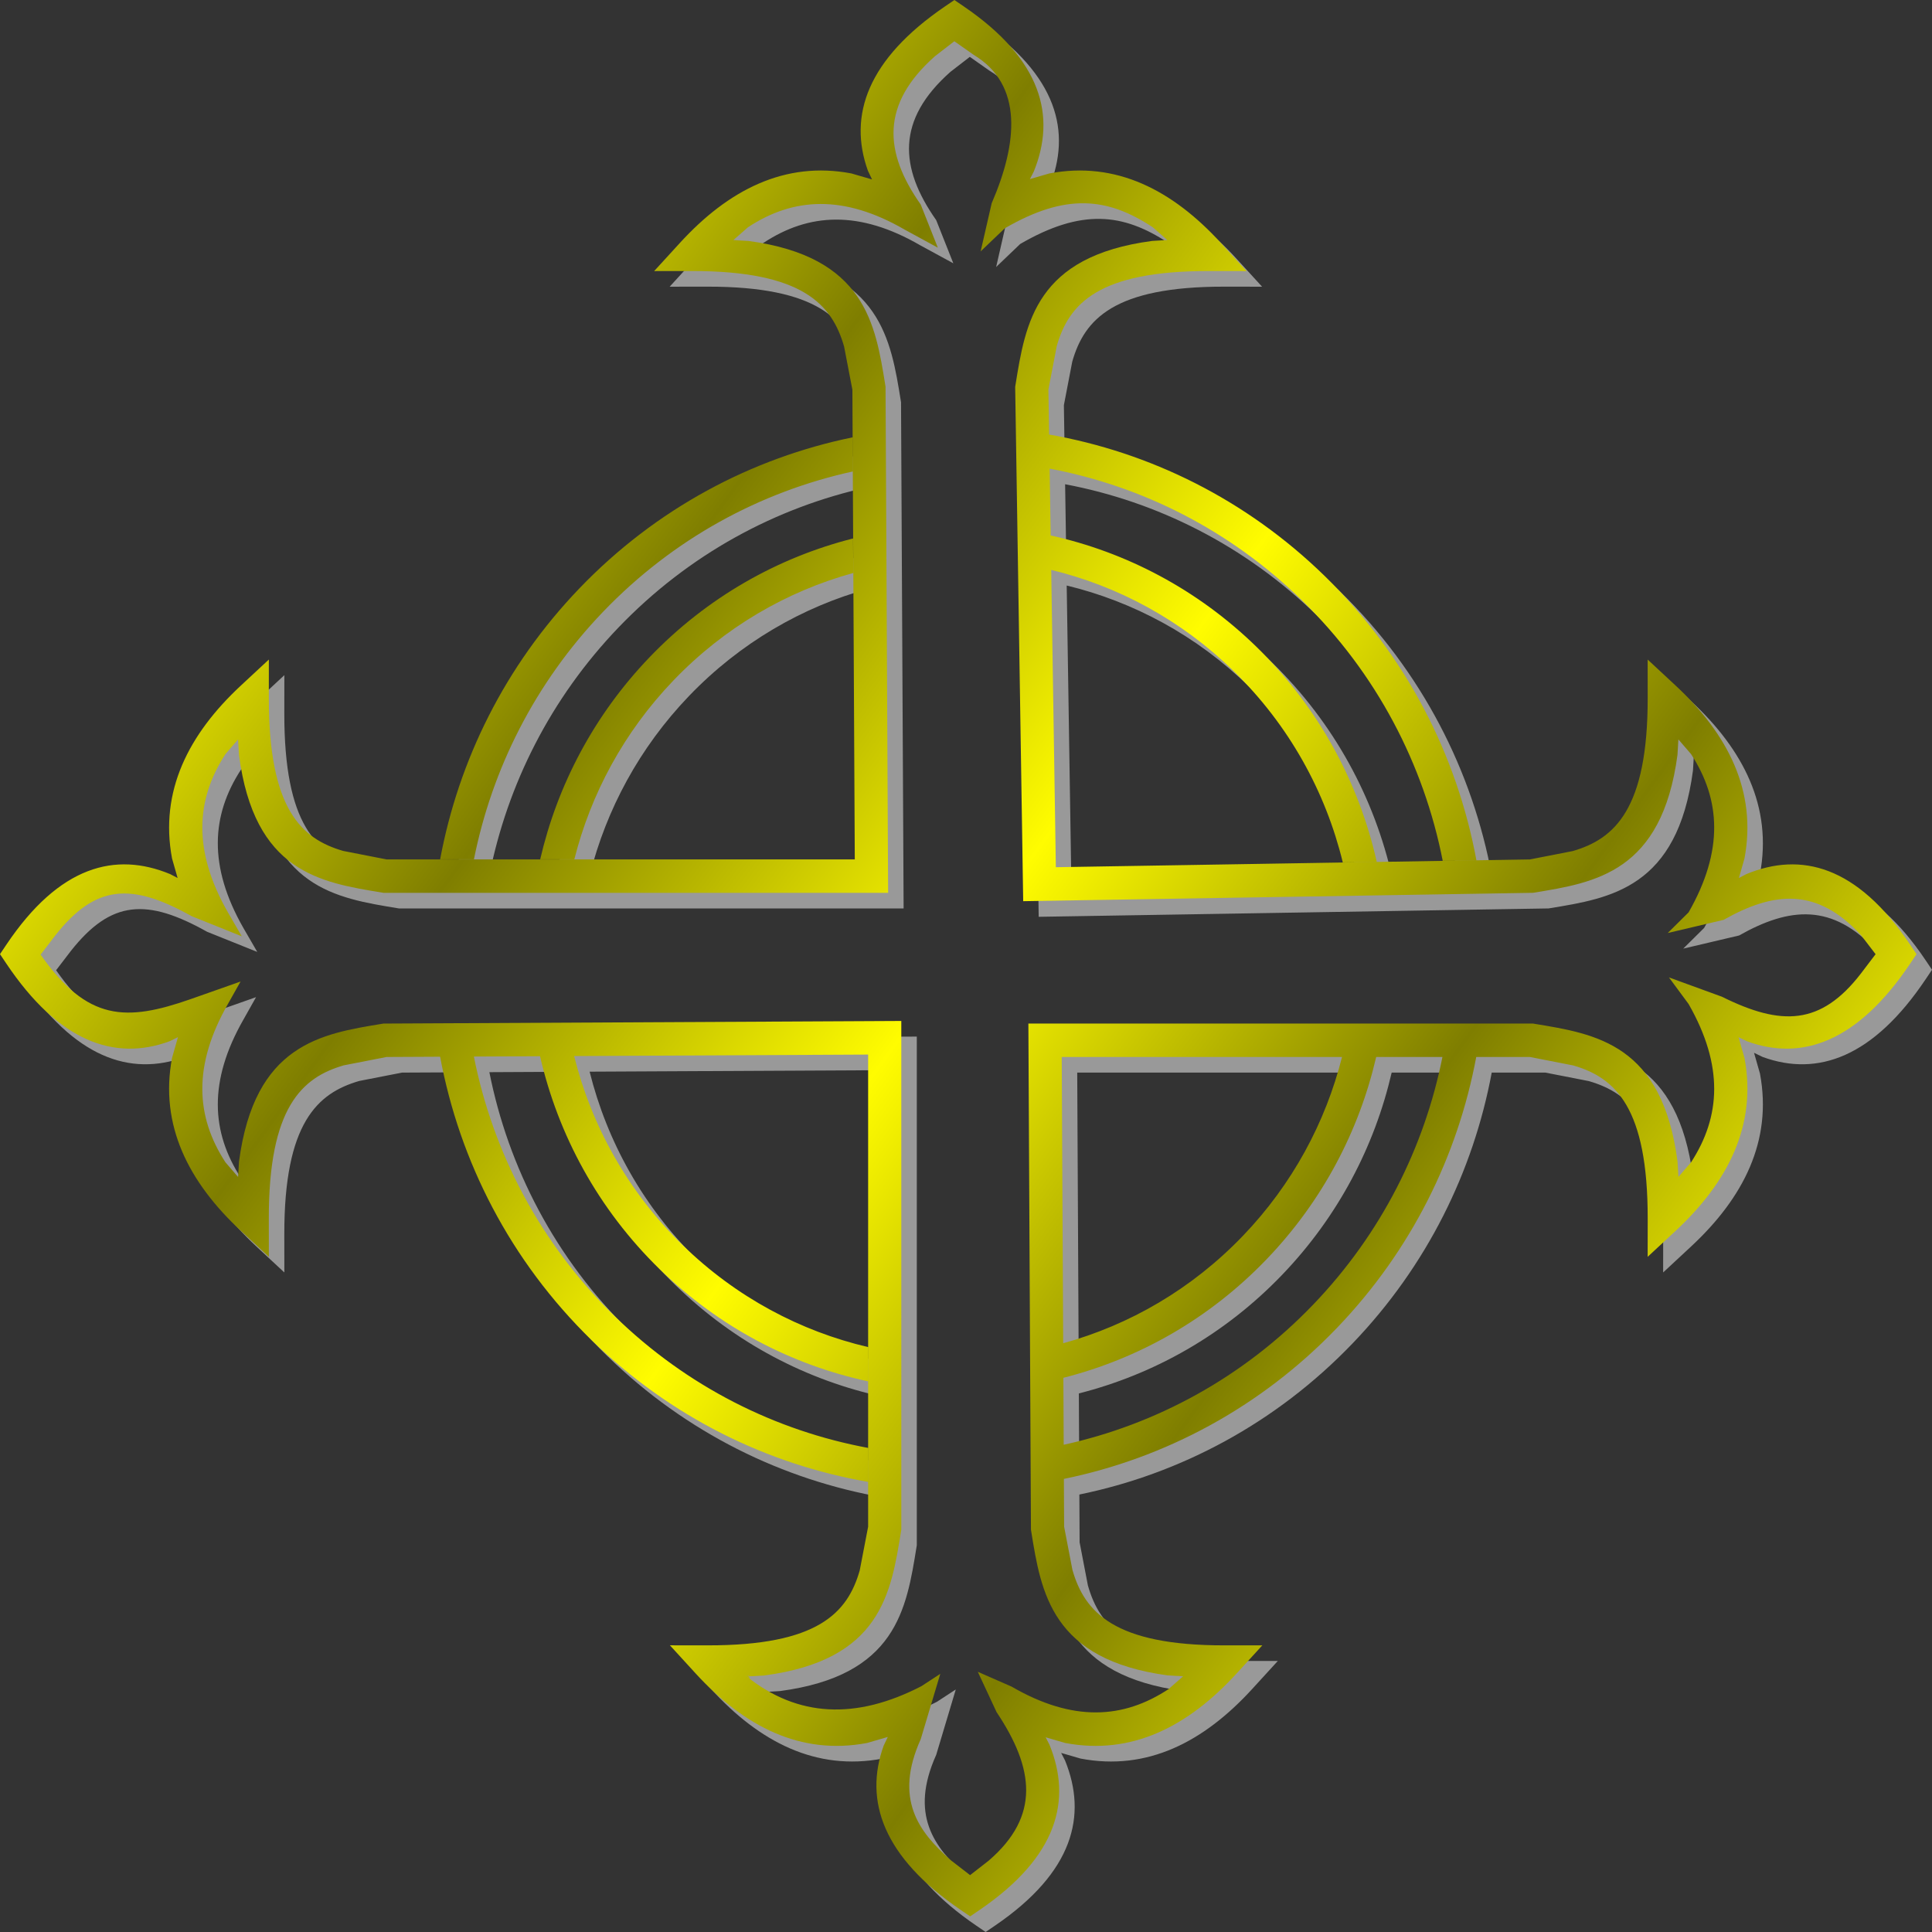 <svg xmlns="http://www.w3.org/2000/svg" stroke-width=".501" stroke-linejoin="bevel" fill-rule="evenodd" overflow="visible" width="960" height="960" viewBox="0 0 720 720"><rect x="0" y="0" width="720" height="720" fill="#333333" stroke="none"/><defs><linearGradient id="a" gradientUnits="userSpaceOnUse" x1="0" y1="0" x2="341.488" y2="0" gradientTransform="matrix(.401 -.298 .295 .404 357.113 362.91)" spreadMethod="reflect"><stop offset="0" stop-color="#fffc00"/><stop offset="1" stop-color="#7f7e00"/></linearGradient></defs><g stroke="none" fill="none" font-family="Times New Roman" font-size="16"><path d="M367.318 720l-3.463-2.359c-28.869-19.678-36.192-40.591-28.766-61.269l1.541-3.239-7.685 2.234c-24.828 4.728-45.901-6.183-63.939-25.914l-9.574-10.471 14.128.016c41.041.047 52.089-12.121 56.608-27.924l3.136-16.29V398.828l-109.569.552c6.485 25.985 19.999 50.518 40.491 70.498 19.919 19.422 43.88 32.06 69.052 37.958l.002 12.297-.002.473c-28.307-6.094-55.32-19.995-77.645-41.768-22.997-22.421-37.881-50.129-44.599-79.395l-24.66.125c7.089 35.658 24.61 69.581 52.484 96.756 27.018 26.352 60.004 42.688 94.422 49.089v12.626l-.002.034c-37.538-6.524-73.588-24.092-103.015-52.789-30.37-29.611-49.223-66.724-56.469-105.653l-19.971.099-15.943 3.113c-15.598 4.524-27.974 15.675-27.925 57.125l.016 14.243-10.387-9.654c-19.57-18.184-30.391-39.432-25.701-64.464l2.215-7.748-3.213 1.553c-20.508 7.489-41.252.104-60.769-29l-2.341-3.493 2.341-3.49c19.823-29.562 40.747-34.747 61.076-26.339l2.776 1.452-2.085-7.295c-4.69-25.032 6.131-46.282 25.701-64.466l10.387-9.655-.016 14.244c-.049 41.382 12.022 52.522 27.695 57.076l16.146 3.158h174.53l-.892-175.033-3.089-16.074c-4.486-15.726-15.545-28.202-56.659-28.157l-14.127.016 9.576-10.471c18.037-19.729 39.11-30.64 63.938-25.912l7.686 2.234-1.541-3.239c-7.428-20.678-.104-41.591 28.765-61.271l3.464-2.359 3.46 2.359c29.322 19.988 34.466 41.084 26.125 61.581l-1.44 2.799 7.235-2.104c24.829-4.728 45.904 6.183 63.942 25.912l9.573 10.471-14.127-.016c-41.044-.045-52.091 12.123-56.611 27.926l-3.125 16.239.261 16.766c37.432 6.563 73.376 24.113 102.728 52.735 30.434 29.68 49.304 66.893 56.518 105.916l-12.645.208.092-.002c-7.036-35.808-24.585-69.883-52.558-97.163-26.897-26.223-59.698-42.53-93.936-48.99l.389 24.904c27.993 6.191 54.674 20.03 76.771 41.573 23.169 22.598 38.109 50.562 44.751 80.079l-13.063.215.408-.008c-6.404-26.291-19.984-51.132-40.69-71.326-19.637-19.143-43.2-31.693-67.977-37.695l1.73 110.799 176.664-2.898 15.972-3.121c15.598-4.524 27.972-15.675 27.926-57.127l-.016-14.244 10.387 9.655c19.567 18.184 30.389 39.434 25.698 64.466l-2.085 7.295 2.776-1.452c20.33-8.408 41.254-3.223 61.079 26.339l2.341 3.49-2.341 3.493c-19.519 29.104-40.263 36.489-60.772 29l-3.212-1.553 2.214 7.748c4.691 25.032-6.131 46.28-25.698 64.464l-10.387 9.654.016-14.243c.046-41.381-12.024-52.52-27.698-57.074l-16.157-3.162h-20.044c-6.861 36.778-24.108 71.995-51.822 100.882-28.626 29.841-64.316 48.656-101.851 56.353l.091 17.802 3.088 16.072c4.486 15.728 15.545 28.204 56.662 28.157l14.126-.016-9.575 10.471c-18.037 19.731-39.112 30.642-63.941 25.914l-7.236-2.104 1.44 2.799c8.341 20.497 3.199 41.592-26.123 61.579L367.318 720zm-.018-15.37l6.947-5.413c19.237-16.569 16.975-34.315 2.915-55.351l-6.991-15.015 12.594 5.52c22.833 13.255 41.636 12.067 58.497.926l5.426-4.762-5.699-.34c-43.353-5.835-47.229-30.813-50.929-53.827l-.076-.477-.962-188.624h188.027l.49.081c23.287 3.807 47.713 7.698 53.405 51.37l.333 5.711 4.708-5.457c11.05-16.997 12.229-35.957-.918-58.979l-7.321-9.916 19.755 7.201c22.15 11.01 36.853 10.678 51.74-8.598l5.511-7.256-5.368-7.005c-16.405-17.957-32.475-16.418-51.275-5.79l-20.819 4.902 7.777-7.7c13.147-23.022 11.968-41.98.918-58.977l-4.724-5.473-.337 5.747c-5.788 43.711-30.562 47.619-53.385 51.348l-.442.072-190.005 3.121-2.99-191.672.087-.541c3.772-23.479 7.631-48.105 50.947-53.844l5.664-.336-5.41-4.747c-16.861-11.14-32.356-12.857-55.189.398l-8.966 8.58 4.103-17.926c9.698-22.399 11.826-44.155-6.686-55.309l-7.225-5.076-7.197 5.557c-20.254 17.92-19.094 35.718-5.332 55.288l6.382 16.087-12.27-6.675c-22.833-13.255-41.639-12.064-58.499-.924l-5.426 4.762 5.698.34c43.354 5.835 47.23 30.813 50.932 53.825l.076.477.962 188.62H148.726l-.49-.077c-23.289-3.805-47.715-7.695-53.408-51.368l-.332-5.71-4.709 5.456c-11.05 16.997-12.227 35.955.921 58.977l5.174 8.926-18.692-7.507c-22.408-12.547-35.76-11.897-50.801 7.169l-5.369 7.005-.117.151c17.449 24.919 31.909 24.974 55.832 16.622l18.691-6.588-4.718 8.384c-13.148 23.022-11.971 41.982-.921 58.979l4.724 5.473.337-5.747c5.788-43.711 30.563-47.619 53.388-51.35l.475-.075 192.954-.969v189.571l-.08.493c-3.773 23.481-7.632 48.107-50.948 53.847l-5.662.336-.897.053c18.891 15.126 40.599 16.258 65.08 3.606l7.034-4.593-7.294 24.361c-9.994 22.218-.877 34.433 11.205 45.095l7.197 5.557zm-83.222-74.026l.895-.053-.659-.474c3.269 3.575-3.63-2.284-.236.527zM495.213 491.95c25.383-26.46 41.401-58.594 48.113-92.218h-24.691c-6.355 27.454-19.927 53.579-40.766 75.304-21.489 22.402-47.869 37.169-75.812 44.252l.125 24.955c34.291-7.517 66.823-24.972 93.031-52.293zm-26.231-25.579c18.507-19.292 30.803-42.348 36.925-66.639H401.449l.541 106.684c24.683-6.805 47.927-20.169 66.992-40.045zM221.631 225.162c28.627-29.842 64.326-48.656 101.869-56.356l.063 12.726c-34.293 7.511-66.832 24.97-93.045 52.295-25.392 26.47-41.41 58.613-48.12 92.24h-12.596c6.858-36.781 24.108-72.01 51.829-100.905zm26.231 25.579c21.493-22.405 47.882-37.175 75.831-44.254l.068 13.49-.004-.621c-24.687 6.805-47.939 20.171-67.008 40.049-18.513 19.298-30.81 42.361-36.933 66.662h-12.728c6.355-27.465 19.927-53.596 40.774-75.326z" fill="#999"/><path d="M361.544 5.822l-3.464 2.359c-28.868 19.678-36.192 40.591-28.765 61.269l1.541 3.239-7.685-2.234c-24.829-4.728-45.902 6.183-63.94 25.914l-9.573 10.471 14.127-.016c41.042-.047 52.089 12.121 56.609 27.924l3.135 16.29v175.956l-109.568-.552c6.485-25.985 19.998-50.518 40.491-70.498 19.919-19.422 43.879-32.06 69.052-37.957l.002-12.298-.002-.473c-28.307 6.094-55.32 19.995-77.645 41.768-22.997 22.421-37.881 50.129-44.6 79.395l-24.659-.125c7.088-35.658 24.609-69.581 52.483-96.756 27.019-26.352 60.005-42.688 94.423-49.089v-12.626l-.002-.034c-37.539 6.524-73.589 24.093-103.016 52.789-30.37 29.611-49.222 66.724-56.469 105.653l-19.97-.099-15.943-3.113c-15.599-4.524-27.974-15.675-27.926-57.125l.016-14.243-10.387 9.654c-19.569 18.184-30.391 39.432-25.7 64.464l2.214 7.748-3.212-1.553c-20.509-7.489-41.253-.104-60.77 29L0 364.417l2.341 3.49c19.823 29.562 40.747 34.747 61.077 26.339l2.776-1.452-2.085 7.295c-4.691 25.032 6.131 46.282 25.7 64.466l10.387 9.655-.016-14.244c-.048-41.382 12.022-52.522 27.696-57.076l16.145-3.158h174.53l-.892 175.033-3.088 16.074c-4.486 15.726-15.545 28.202-56.66 28.157l-14.126-.016 9.575 10.471c18.037 19.729 39.11 30.64 63.939 25.912l7.685-2.234-1.541 3.239c-7.428 20.678-.103 41.591 28.765 61.271l3.464 2.359 3.461-2.359c29.321-19.988 34.466-41.084 26.124-61.581l-1.44-2.799 7.236 2.104c24.828 4.728 45.903-6.183 63.941-25.912l9.574-10.471-14.128.016c-41.043.045-52.091-12.123-56.61-27.926l-3.126-16.239.262-16.766c37.432-6.563 73.376-24.113 102.728-52.735 30.434-29.68 49.303-66.893 56.517-105.916l-12.645-.208.092.002c-7.036 35.808-24.584 69.884-52.557 97.163-26.897 26.223-59.699 42.53-93.937 48.99l.389-24.904c27.994-6.191 54.674-20.03 76.771-41.573 23.169-22.598 38.109-50.562 44.752-80.079l-13.064-.215.409.008c-6.404 26.291-19.984 51.132-40.691 71.326-19.636 19.143-43.199 31.693-67.976 37.695l1.729-110.799 176.665 2.898 15.972 3.121c15.597 4.524 27.972 15.675 27.925 57.127l-.016 14.244 10.387-9.655c19.568-18.184 30.389-39.434 25.699-64.466l-2.085-7.295 2.776 1.452c20.329 8.408 41.253 3.223 61.078-26.339l2.341-3.49-2.341-3.493c-19.519-29.104-40.263-36.489-60.771-29l-3.213 1.553 2.215-7.748c4.69-25.032-6.131-46.28-25.699-64.464l-10.387-9.654.016 14.243c.047 41.381-12.024 52.52-27.697 57.074l-16.158 3.162h-20.044c-6.86-36.778-24.108-71.995-51.822-100.882-28.626-29.841-64.316-48.656-101.85-56.353l.09-17.802 3.089-16.072c4.486-15.728 15.544-28.204 56.661-28.157l14.127.016-9.576-10.471c-18.037-19.731-39.112-30.642-63.94-25.914l-7.237 2.104 1.441-2.799c8.34-20.497 3.198-41.592-26.123-61.579l-3.462-2.359zm-.018 15.37l6.946 5.413c19.238 16.569 16.975 34.315 2.915 55.351l-6.99 15.015 12.593-5.52c22.833-13.255 41.637-12.067 58.497-.926l5.426 4.762-5.698.34c-43.354 5.835-47.23 30.813-50.93 53.827l-.076.477-.962 188.624h188.027l.49-.081c23.287-3.807 47.713-7.697 53.406-51.37l.332-5.711 4.709 5.457c11.05 16.997 12.229 35.957-.919 58.979l-7.32 9.916 19.755-7.201c22.149-11.01 36.852-10.678 51.739 8.598l5.512 7.256-5.369 7.005c-16.405 17.957-32.475 16.418-51.275 5.79l-20.818-4.902 7.776 7.7c13.148 23.022 11.969 41.98.919 58.977l-4.724 5.473-.337-5.747c-5.788-43.711-30.563-47.619-53.386-51.348l-.441-.072-190.006-3.121-2.989 191.672.087.541c3.771 23.479 7.63 48.105 50.946 53.844l5.664.337-5.409 4.746c-16.861 11.14-32.356 12.857-55.19-.398l-8.966-8.58 4.103 17.926c9.699 22.399 11.826 44.155-6.686 55.309l-7.224 5.076-7.198-5.557c-20.253-17.92-19.093-35.718-5.332-55.288l6.383-16.087-12.271 6.675c-22.833 13.255-41.638 12.064-58.499.924l-5.426-4.762 5.699-.34c43.353-5.835 47.229-30.813 50.931-53.825l.076-.477.962-188.62H142.951l-.49.077c-23.289 3.805-47.715 7.695-53.407 51.368l-.333 5.711-4.708-5.457c-11.05-16.997-12.227-35.955.92-58.977l5.174-8.926-18.691 7.507c-22.408 12.547-35.761 11.897-50.802-7.169l-5.368-7.005-.118-.151c17.45-24.919 31.909-24.974 55.832-16.622l18.691 6.588-4.718-8.384c-13.147-23.022-11.97-41.982-.92-58.979l4.724-5.473.337 5.747c5.788 43.711 30.562 47.619 53.387 51.35l.475.075 192.955.969V149.947l-.08-.493c-3.774-23.481-7.633-48.107-50.949-53.846l-5.662-.337-.897-.053c18.891-15.126 40.6-16.258 65.081-3.606l7.033 4.593-7.294-24.361c-9.994-22.218-.876-34.433 11.206-45.095l7.197-5.557zm-83.223 74.026l.895.053-.658.474c3.269-3.575-3.63 2.284-.237-.527zm211.136 138.654c25.382 26.46 41.4 58.594 48.113 92.218H512.86c-6.355-27.454-19.926-53.579-40.765-75.304-21.489-22.402-47.87-37.169-75.813-44.252l.126-24.955c34.291 7.517 66.822 24.972 93.031 52.293zm-26.232 25.579c18.507 19.292 30.804 42.348 36.926 66.639H395.674l.541-106.684c24.683 6.805 47.927 20.169 66.992 40.045zM215.856 500.66c28.628 29.842 64.327 48.656 101.869 56.356l.063-12.726c-34.293-7.511-66.832-24.97-93.045-52.295-25.392-26.47-41.409-58.613-48.12-92.24h-12.596c6.859 36.781 24.109 72.01 51.829 100.905zm26.231-25.579c21.493 22.405 47.882 37.175 75.832 44.254l.068-13.49-.004.621c-24.688-6.805-47.939-20.171-67.008-40.049-18.513-19.298-30.811-42.361-36.934-66.662h-12.727c6.355 27.465 19.927 53.596 40.773 75.326z" fill="url(#a)" transform="matrix(1 0 0 -1 0 720)"/></g></svg>